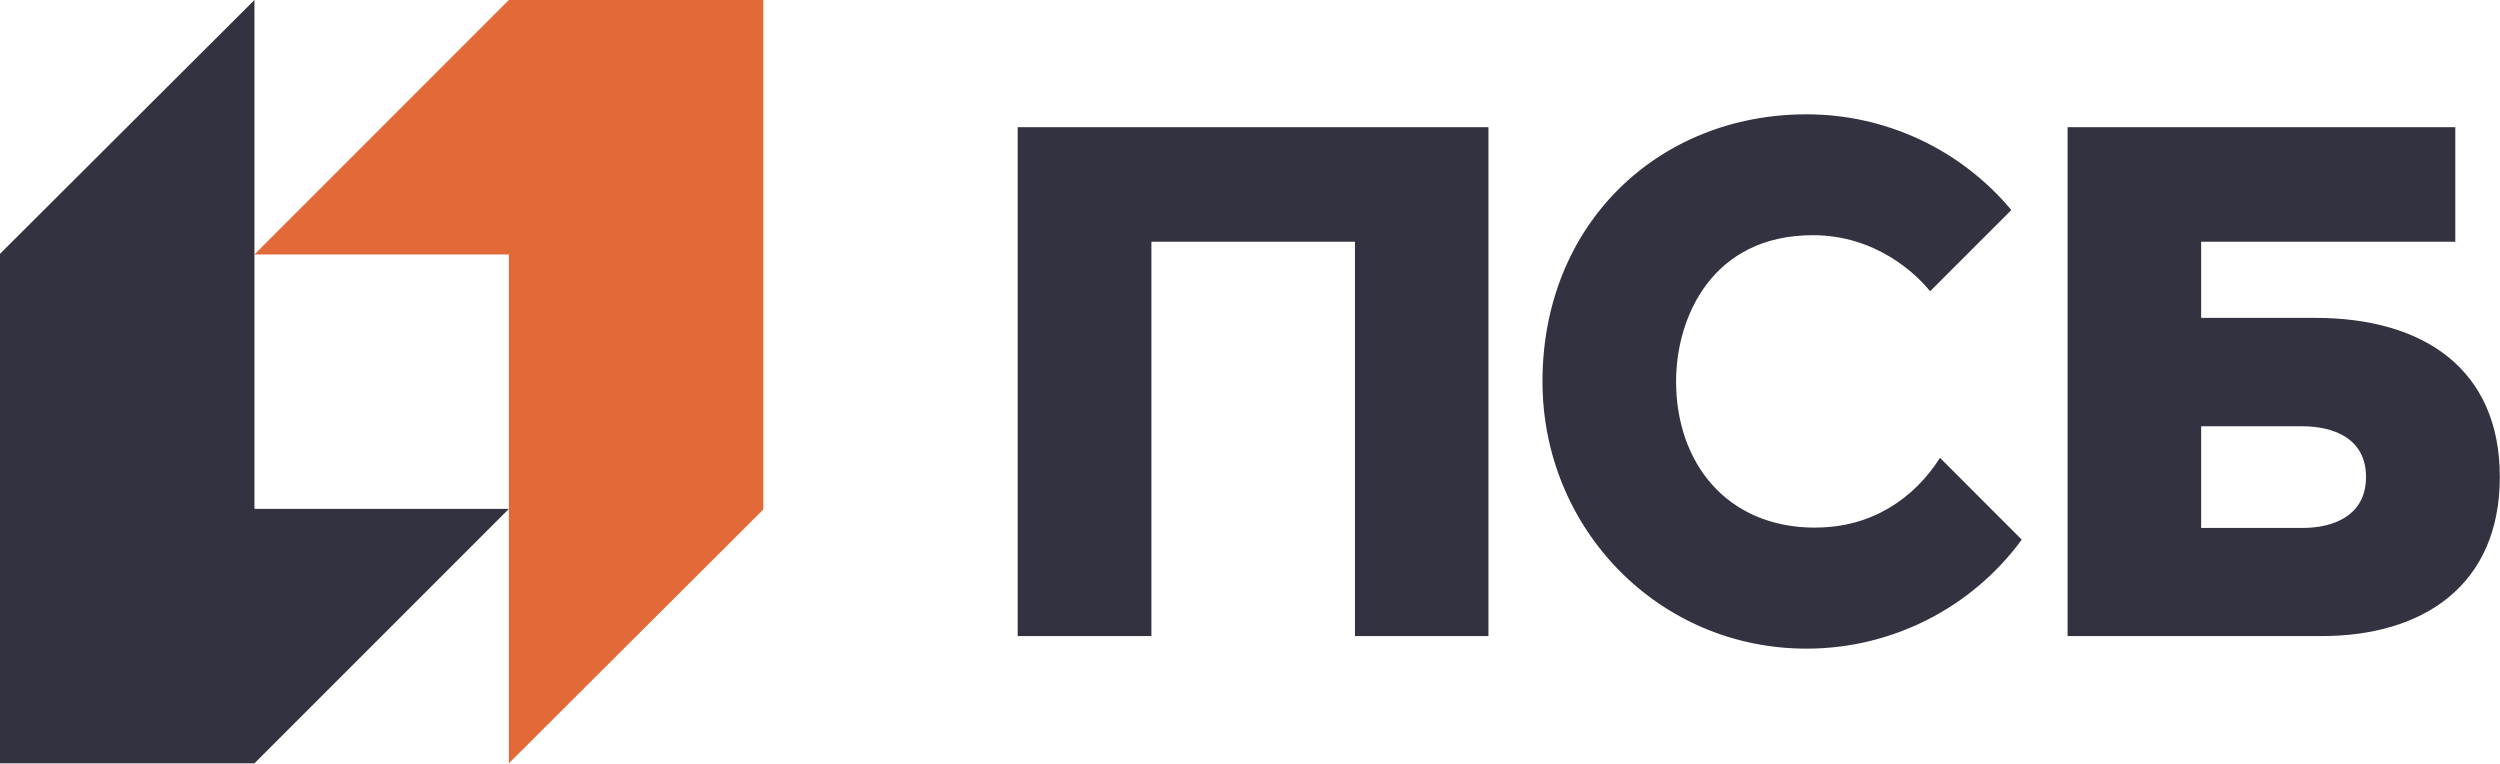 <?xml version="1.0" encoding="UTF-8"?> <svg xmlns="http://www.w3.org/2000/svg" width="1103" height="337" viewBox="0 0 1103 337" fill="none"> <g clip-path="url(#clip0_2_118)"> <path d="M224.51 0L112.26 112.26H224.51V336.77L336.77 224.78V0H224.51Z" fill="#E26A39"></path> <path d="M112.26 336.77L224.52 224.51H112.26V0L0 111.99V336.77H112.26Z" fill="#323241"></path> <path d="M449 280.64H508V106.64H597.81V280.64H656.7V56.13H449V280.64ZM1021.5 140.25H971.15V106.64H1083.28V56.13H912.22V280.64H1024.31C1069.24 280.64 1102.92 258.11 1102.92 210.44C1102.92 162.77 1069.24 140.25 1021.5 140.25V140.25ZM1015.89 232.93H971.15V188.08H1015.89C1029.79 188.08 1043.89 193.56 1043.89 210.44C1043.89 227.32 1029.81 232.93 1015.89 232.93ZM800.94 232.8C761.61 232.8 739.49 203.96 739.49 168.31C739.49 139.69 755.59 103.77 799.83 103.77C827.44 103.77 845.25 120.64 851.56 128.5L887.4 92.67C876.349 79.434 862.523 68.79 846.901 61.492C831.279 54.195 814.243 50.421 797 50.44C731.9 50.44 680.54 98.62 680.54 168.31C680.54 233.41 731.9 286.18 797 286.18C815.499 286.195 833.741 281.849 850.247 273.495C866.753 265.142 881.057 253.015 892 238.1L855.93 202C844.52 219.87 825.93 232.76 800.93 232.76" fill="#323241"></path> </g> <defs> <clipPath id="clip0_2_118"> <rect width="1102.92" height="336.77" fill="white"></rect> </clipPath> </defs> </svg> 